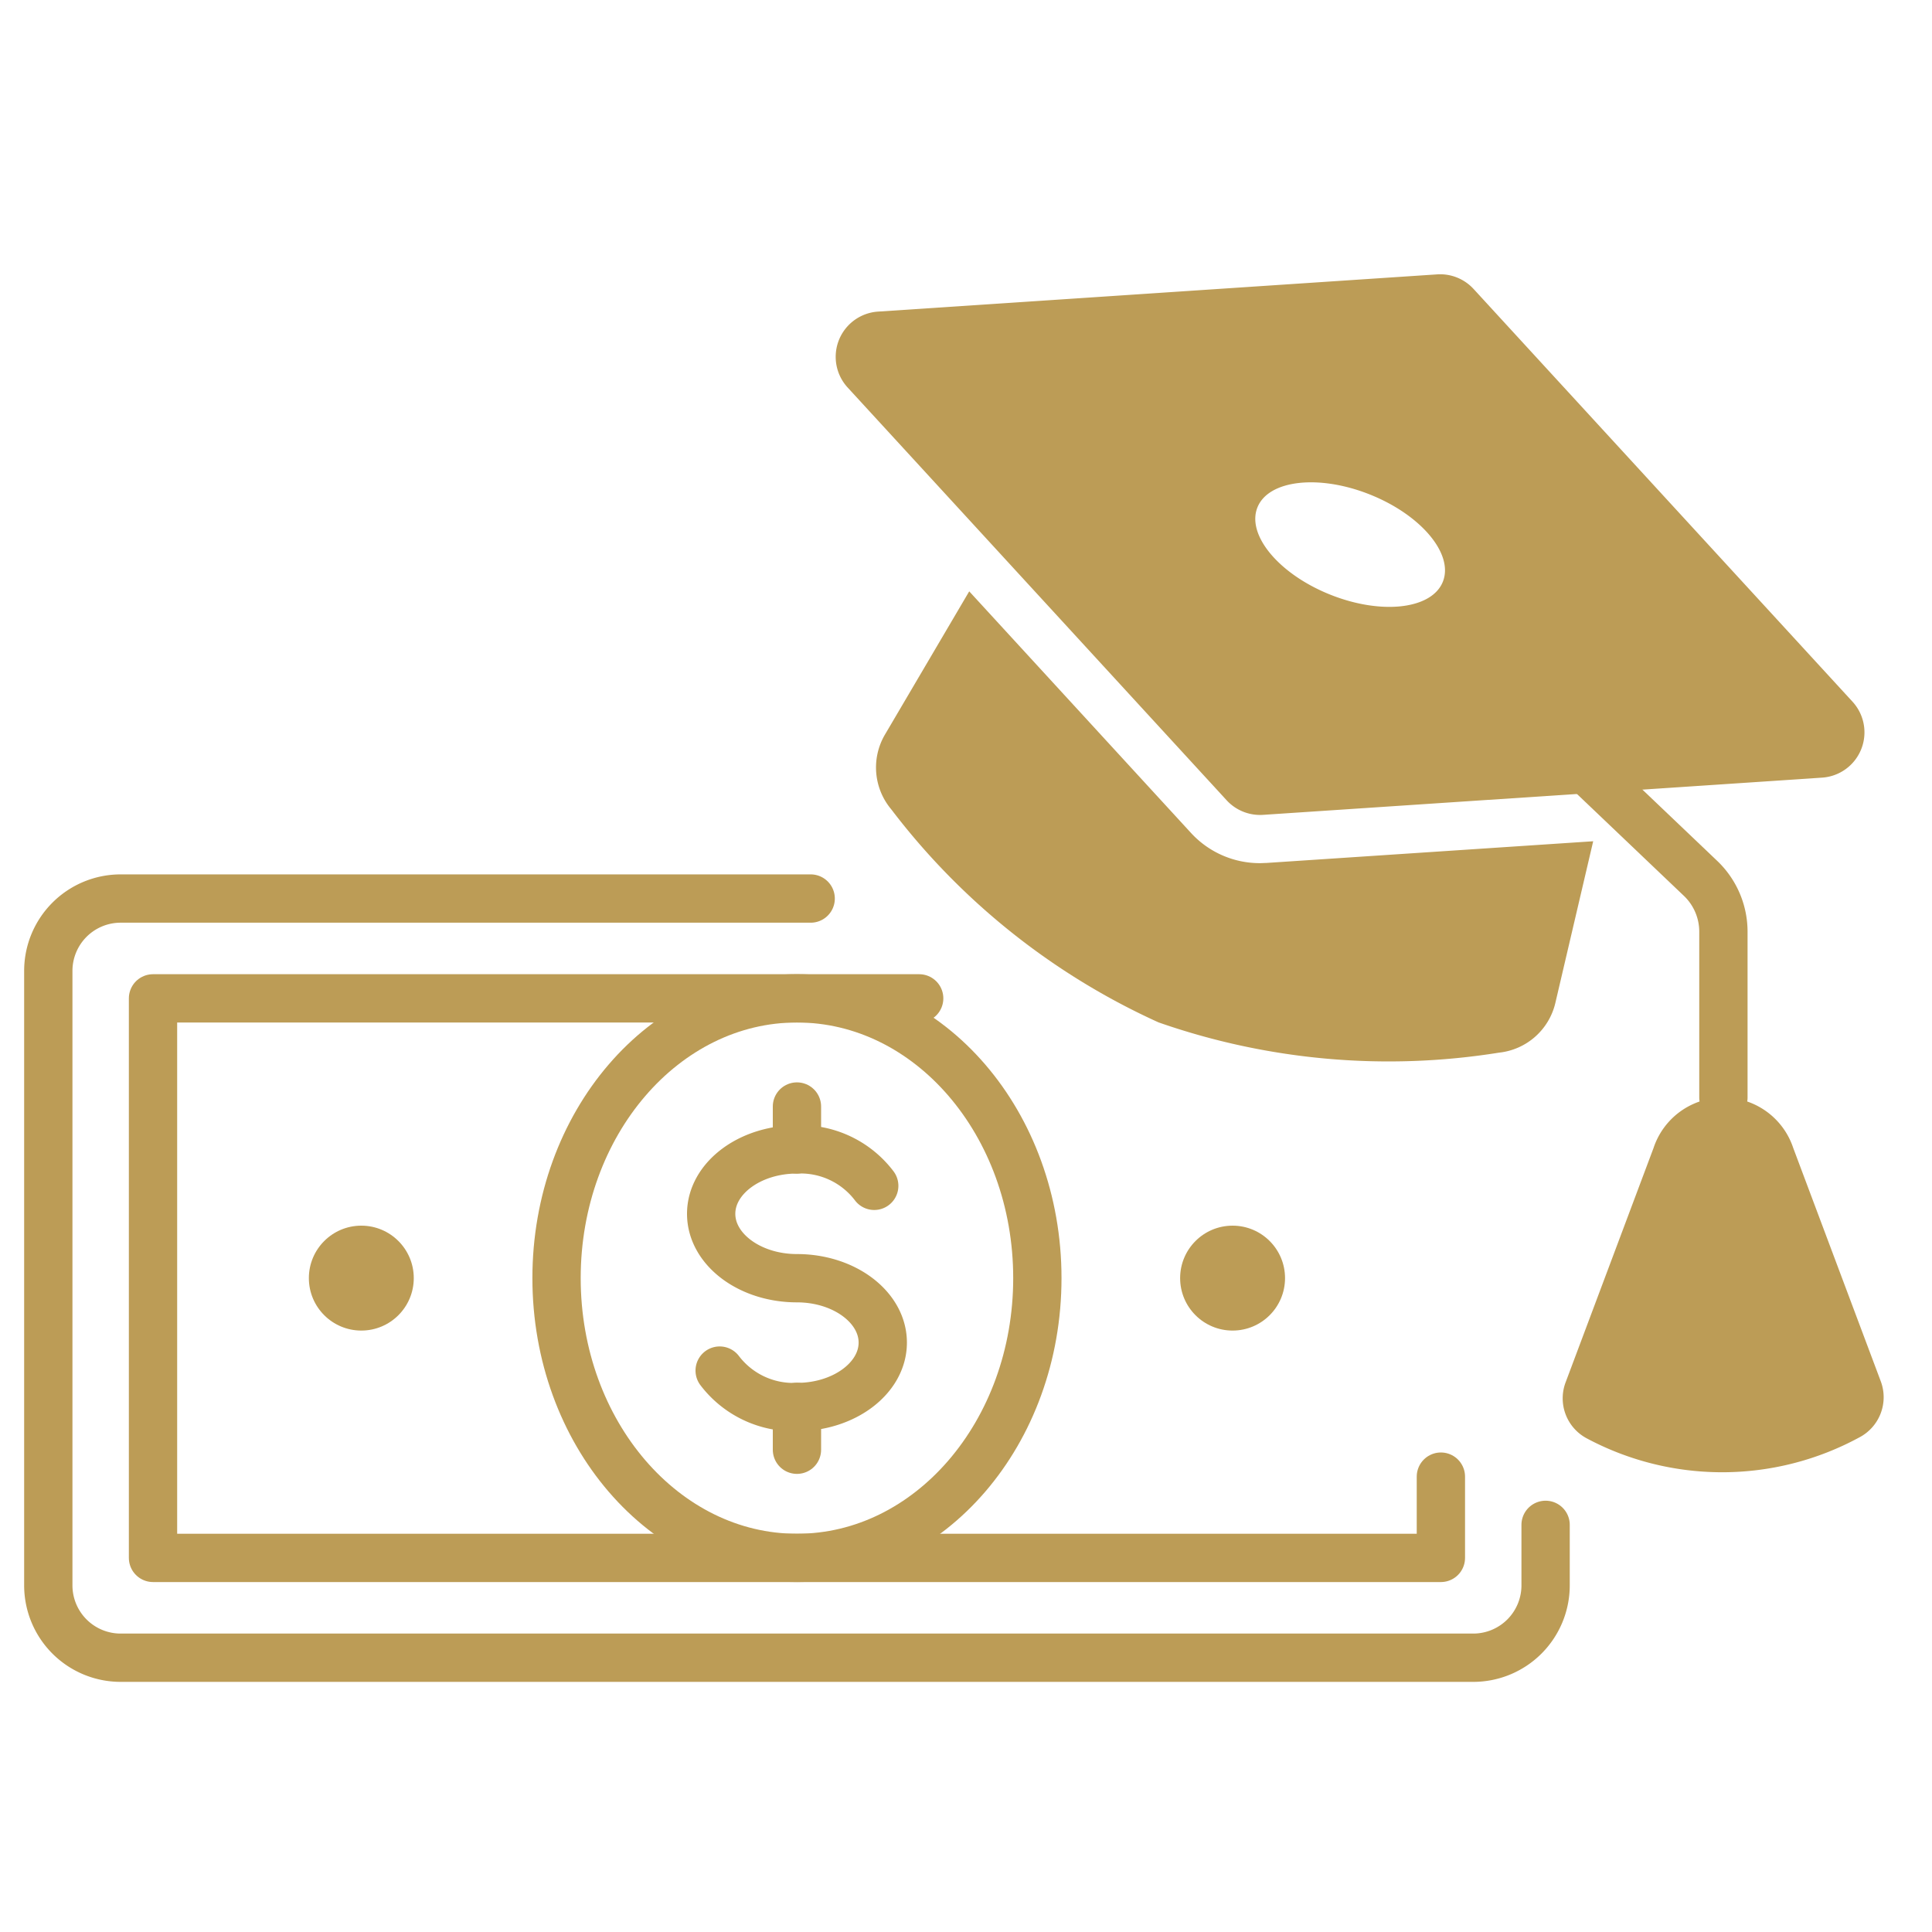 <?xml version="1.0" ?><svg fill="#BC9C56" viewBox="0 0 60 60" xmlns="http://www.w3.org/2000/svg"><defs><style>.a,.d{fill:none;stroke-linecap:round;stroke-linejoin:round;stroke-width:1.5px;}.a{stroke:#BC9C56;}.b{fill:#BC9C56;}.c{fill:#BC9C56;}.d{stroke:#BC9C56;}</style></defs><title/><path class="a" d="M48,47.356v1.879a2.247,2.247,0,0,1-2.247,2.247H3.747A2.247,2.247,0,0,1,1.5,49.235V30.151a2.247,2.247,0,0,1,2.247-2.246H25.176"/><polyline class="a" points="44.748 45.858 44.748 48.382 4.752 48.382 4.752 31.005 28.546 31.005"/><ellipse class="a" cx="24.75" cy="39.693" rx="7.466" ry="8.689"/><circle class="b" cx="11.221" cy="39.693" r="1.629"/><circle class="b" cx="38.279" cy="39.693" r="1.629"/><path class="a" d="M27.15,36.827a2.866,2.866,0,0,0-2.4-1.131c-1.471,0-2.664.9-2.664,2s1.193,2,2.664,2,2.665.9,2.665,2-1.194,2-2.665,2a2.872,2.872,0,0,1-2.4-1.131"/><line class="a" x1="24.75" x2="24.75" y1="35.696" y2="34.364"/><line class="a" x1="24.75" x2="24.75" y1="45.023" y2="43.692"/><path class="c" d="M39.324,26.8c-.065,0-.131.006-.2.006a2.9,2.9,0,0,1-2.139-.941l-6.885-7.5-2.621,4.455a2.02,2.02,0,0,0,.2,2.315,21.664,21.664,0,0,0,8.3,6.616,21.66,21.66,0,0,0,10.574.94A2.017,2.017,0,0,0,48.3,31.16l1.178-5.034Z"/><path class="d" d="M48.531,23.2l4.281,4.078a2.288,2.288,0,0,1,.71,1.656v5.15"/><path class="c" d="M55.69,35.65a2.285,2.285,0,0,0-4.337,0l-2.732,7.281a1.407,1.407,0,0,0,.649,1.734,8.924,8.924,0,0,0,8.465-.021A1.408,1.408,0,0,0,58.41,42.9Z"/><path class="c" d="M57.532,21.792,45.763,8.974a1.409,1.409,0,0,0-1.131-.453L27.268,9.677a1.408,1.408,0,0,0-.944,2.357l11.77,12.819a1.412,1.412,0,0,0,1.131.453L56.589,24.15a1.409,1.409,0,0,0,.943-2.358ZM44.809,18.066c-.343.858-1.911,1.036-3.5.4s-2.6-1.849-2.259-2.706,1.911-1.036,3.5-.4S45.152,17.209,44.809,18.066Z"/></svg>
